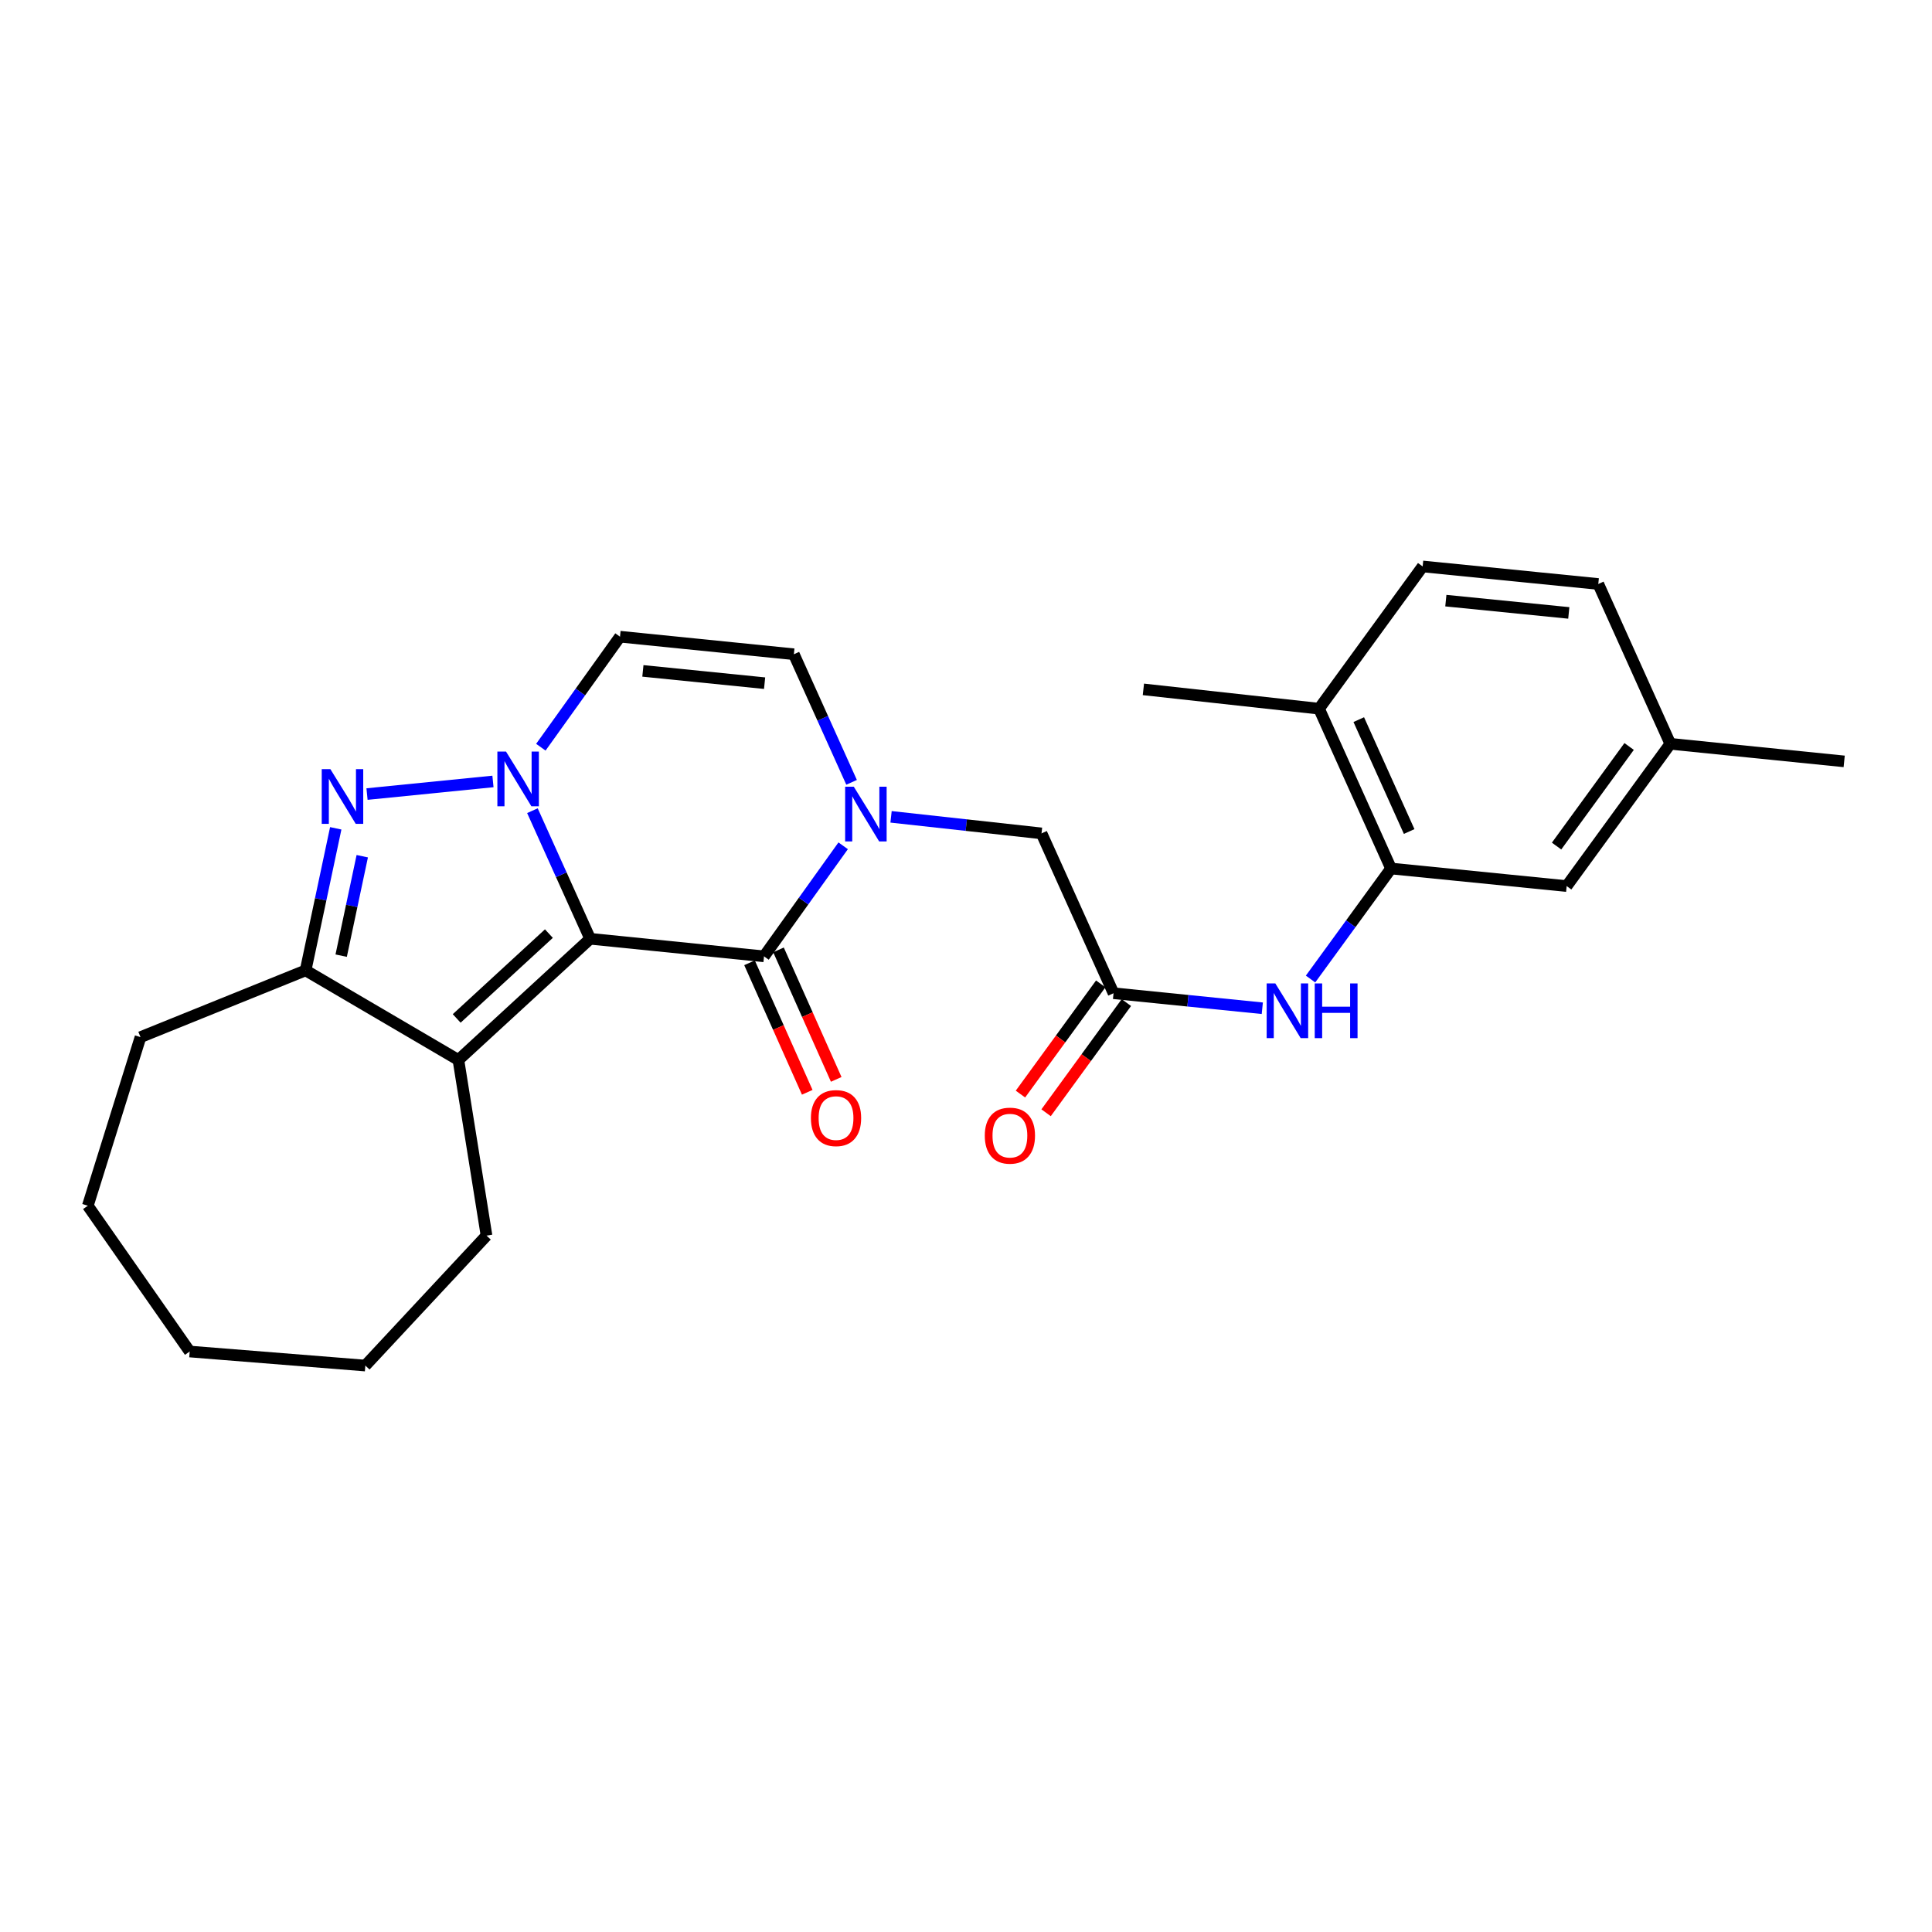 <?xml version='1.0' encoding='iso-8859-1'?>
<svg version='1.1' baseProfile='full'
              xmlns='http://www.w3.org/2000/svg'
                      xmlns:rdkit='http://www.rdkit.org/xml'
                      xmlns:xlink='http://www.w3.org/1999/xlink'
                  xml:space='preserve'
width='1000px' height='1000px' viewBox='0 0 1000 1000'>
<!-- END OF HEADER -->
<rect style='opacity:1.0;fill:#FFFFFF;stroke:none' width='1000' height='1000' x='0' y='0'> </rect>
<path class='bond-0' d='M 305.455,485.905 L 290.519,452.756' style='fill:none;fill-rule:evenodd;stroke:#000000;stroke-width:6px;stroke-linecap:butt;stroke-linejoin:miter;stroke-opacity:1' />
<path class='bond-0' d='M 290.519,452.756 L 275.582,419.608' style='fill:none;fill-rule:evenodd;stroke:#0000FF;stroke-width:6px;stroke-linecap:butt;stroke-linejoin:miter;stroke-opacity:1' />
<path class='bond-1' d='M 305.455,485.905 L 395.452,495.001' style='fill:none;fill-rule:evenodd;stroke:#000000;stroke-width:6px;stroke-linecap:butt;stroke-linejoin:miter;stroke-opacity:1' />
<path class='bond-2' d='M 305.455,485.905 L 237.271,548.634' style='fill:none;fill-rule:evenodd;stroke:#000000;stroke-width:6px;stroke-linecap:butt;stroke-linejoin:miter;stroke-opacity:1' />
<path class='bond-2' d='M 284.11,483.23 L 236.381,527.14' style='fill:none;fill-rule:evenodd;stroke:#000000;stroke-width:6px;stroke-linecap:butt;stroke-linejoin:miter;stroke-opacity:1' />
<path class='bond-3' d='M 255.155,404.482 L 189.967,411.004' style='fill:none;fill-rule:evenodd;stroke:#0000FF;stroke-width:6px;stroke-linecap:butt;stroke-linejoin:miter;stroke-opacity:1' />
<path class='bond-4' d='M 279.942,386.755 L 300.426,358.152' style='fill:none;fill-rule:evenodd;stroke:#0000FF;stroke-width:6px;stroke-linecap:butt;stroke-linejoin:miter;stroke-opacity:1' />
<path class='bond-4' d='M 300.426,358.152 L 320.91,329.549' style='fill:none;fill-rule:evenodd;stroke:#000000;stroke-width:6px;stroke-linecap:butt;stroke-linejoin:miter;stroke-opacity:1' />
<path class='bond-5' d='M 395.452,495.001 L 415.937,466.393' style='fill:none;fill-rule:evenodd;stroke:#000000;stroke-width:6px;stroke-linecap:butt;stroke-linejoin:miter;stroke-opacity:1' />
<path class='bond-5' d='M 415.937,466.393 L 436.422,437.785' style='fill:none;fill-rule:evenodd;stroke:#0000FF;stroke-width:6px;stroke-linecap:butt;stroke-linejoin:miter;stroke-opacity:1' />
<path class='bond-6' d='M 387.953,498.343 L 402.89,531.858' style='fill:none;fill-rule:evenodd;stroke:#000000;stroke-width:6px;stroke-linecap:butt;stroke-linejoin:miter;stroke-opacity:1' />
<path class='bond-6' d='M 402.89,531.858 L 417.826,565.372' style='fill:none;fill-rule:evenodd;stroke:#FF0000;stroke-width:6px;stroke-linecap:butt;stroke-linejoin:miter;stroke-opacity:1' />
<path class='bond-6' d='M 402.952,491.658 L 417.888,525.173' style='fill:none;fill-rule:evenodd;stroke:#000000;stroke-width:6px;stroke-linecap:butt;stroke-linejoin:miter;stroke-opacity:1' />
<path class='bond-6' d='M 417.888,525.173 L 432.825,558.687' style='fill:none;fill-rule:evenodd;stroke:#FF0000;stroke-width:6px;stroke-linecap:butt;stroke-linejoin:miter;stroke-opacity:1' />
<path class='bond-7' d='M 173.78,428.735 L 165.983,465.503' style='fill:none;fill-rule:evenodd;stroke:#0000FF;stroke-width:6px;stroke-linecap:butt;stroke-linejoin:miter;stroke-opacity:1' />
<path class='bond-7' d='M 165.983,465.503 L 158.185,502.272' style='fill:none;fill-rule:evenodd;stroke:#000000;stroke-width:6px;stroke-linecap:butt;stroke-linejoin:miter;stroke-opacity:1' />
<path class='bond-7' d='M 187.505,443.172 L 182.047,468.91' style='fill:none;fill-rule:evenodd;stroke:#0000FF;stroke-width:6px;stroke-linecap:butt;stroke-linejoin:miter;stroke-opacity:1' />
<path class='bond-7' d='M 182.047,468.91 L 176.589,494.648' style='fill:none;fill-rule:evenodd;stroke:#000000;stroke-width:6px;stroke-linecap:butt;stroke-linejoin:miter;stroke-opacity:1' />
<path class='bond-8' d='M 237.271,548.634 L 158.185,502.272' style='fill:none;fill-rule:evenodd;stroke:#000000;stroke-width:6px;stroke-linecap:butt;stroke-linejoin:miter;stroke-opacity:1' />
<path class='bond-9' d='M 237.271,548.634 L 251.822,639.543' style='fill:none;fill-rule:evenodd;stroke:#000000;stroke-width:6px;stroke-linecap:butt;stroke-linejoin:miter;stroke-opacity:1' />
<path class='bond-10' d='M 440.78,404.933 L 425.843,371.784' style='fill:none;fill-rule:evenodd;stroke:#0000FF;stroke-width:6px;stroke-linecap:butt;stroke-linejoin:miter;stroke-opacity:1' />
<path class='bond-10' d='M 425.843,371.784 L 410.906,338.635' style='fill:none;fill-rule:evenodd;stroke:#000000;stroke-width:6px;stroke-linecap:butt;stroke-linejoin:miter;stroke-opacity:1' />
<path class='bond-11' d='M 461.209,422.794 L 500.15,427.077' style='fill:none;fill-rule:evenodd;stroke:#0000FF;stroke-width:6px;stroke-linecap:butt;stroke-linejoin:miter;stroke-opacity:1' />
<path class='bond-11' d='M 500.15,427.077 L 539.091,431.36' style='fill:none;fill-rule:evenodd;stroke:#000000;stroke-width:6px;stroke-linecap:butt;stroke-linejoin:miter;stroke-opacity:1' />
<path class='bond-12' d='M 158.185,502.272 L 72.723,536.82' style='fill:none;fill-rule:evenodd;stroke:#000000;stroke-width:6px;stroke-linecap:butt;stroke-linejoin:miter;stroke-opacity:1' />
<path class='bond-13' d='M 320.91,329.549 L 410.906,338.635' style='fill:none;fill-rule:evenodd;stroke:#000000;stroke-width:6px;stroke-linecap:butt;stroke-linejoin:miter;stroke-opacity:1' />
<path class='bond-13' d='M 332.76,347.25 L 395.757,353.61' style='fill:none;fill-rule:evenodd;stroke:#000000;stroke-width:6px;stroke-linecap:butt;stroke-linejoin:miter;stroke-opacity:1' />
<path class='bond-14' d='M 576.367,514.095 L 539.091,431.36' style='fill:none;fill-rule:evenodd;stroke:#000000;stroke-width:6px;stroke-linecap:butt;stroke-linejoin:miter;stroke-opacity:1' />
<path class='bond-15' d='M 576.367,514.095 L 614.865,517.982' style='fill:none;fill-rule:evenodd;stroke:#000000;stroke-width:6px;stroke-linecap:butt;stroke-linejoin:miter;stroke-opacity:1' />
<path class='bond-15' d='M 614.865,517.982 L 653.363,521.868' style='fill:none;fill-rule:evenodd;stroke:#0000FF;stroke-width:6px;stroke-linecap:butt;stroke-linejoin:miter;stroke-opacity:1' />
<path class='bond-16' d='M 569.731,509.26 L 548.956,537.777' style='fill:none;fill-rule:evenodd;stroke:#000000;stroke-width:6px;stroke-linecap:butt;stroke-linejoin:miter;stroke-opacity:1' />
<path class='bond-16' d='M 548.956,537.777 L 528.181,566.293' style='fill:none;fill-rule:evenodd;stroke:#FF0000;stroke-width:6px;stroke-linecap:butt;stroke-linejoin:miter;stroke-opacity:1' />
<path class='bond-16' d='M 583.003,518.929 L 562.228,547.446' style='fill:none;fill-rule:evenodd;stroke:#000000;stroke-width:6px;stroke-linecap:butt;stroke-linejoin:miter;stroke-opacity:1' />
<path class='bond-16' d='M 562.228,547.446 L 541.453,575.962' style='fill:none;fill-rule:evenodd;stroke:#FF0000;stroke-width:6px;stroke-linecap:butt;stroke-linejoin:miter;stroke-opacity:1' />
<path class='bond-17' d='M 719.997,449.542 L 699.167,478.143' style='fill:none;fill-rule:evenodd;stroke:#000000;stroke-width:6px;stroke-linecap:butt;stroke-linejoin:miter;stroke-opacity:1' />
<path class='bond-17' d='M 699.167,478.143 L 678.336,506.744' style='fill:none;fill-rule:evenodd;stroke:#0000FF;stroke-width:6px;stroke-linecap:butt;stroke-linejoin:miter;stroke-opacity:1' />
<path class='bond-18' d='M 719.997,449.542 L 682.73,366.816' style='fill:none;fill-rule:evenodd;stroke:#000000;stroke-width:6px;stroke-linecap:butt;stroke-linejoin:miter;stroke-opacity:1' />
<path class='bond-18' d='M 729.379,430.388 L 703.293,372.48' style='fill:none;fill-rule:evenodd;stroke:#000000;stroke-width:6px;stroke-linecap:butt;stroke-linejoin:miter;stroke-opacity:1' />
<path class='bond-19' d='M 719.997,449.542 L 810.906,458.637' style='fill:none;fill-rule:evenodd;stroke:#000000;stroke-width:6px;stroke-linecap:butt;stroke-linejoin:miter;stroke-opacity:1' />
<path class='bond-20' d='M 682.73,366.816 L 736.364,293.185' style='fill:none;fill-rule:evenodd;stroke:#000000;stroke-width:6px;stroke-linecap:butt;stroke-linejoin:miter;stroke-opacity:1' />
<path class='bond-21' d='M 682.73,366.816 L 591.821,356.817' style='fill:none;fill-rule:evenodd;stroke:#000000;stroke-width:6px;stroke-linecap:butt;stroke-linejoin:miter;stroke-opacity:1' />
<path class='bond-22' d='M 810.906,458.637 L 864.549,384.997' style='fill:none;fill-rule:evenodd;stroke:#000000;stroke-width:6px;stroke-linecap:butt;stroke-linejoin:miter;stroke-opacity:1' />
<path class='bond-22' d='M 805.68,437.923 L 843.229,386.375' style='fill:none;fill-rule:evenodd;stroke:#000000;stroke-width:6px;stroke-linecap:butt;stroke-linejoin:miter;stroke-opacity:1' />
<path class='bond-23' d='M 736.364,293.185 L 827.273,302.272' style='fill:none;fill-rule:evenodd;stroke:#000000;stroke-width:6px;stroke-linecap:butt;stroke-linejoin:miter;stroke-opacity:1' />
<path class='bond-23' d='M 748.367,310.888 L 812.003,317.248' style='fill:none;fill-rule:evenodd;stroke:#000000;stroke-width:6px;stroke-linecap:butt;stroke-linejoin:miter;stroke-opacity:1' />
<path class='bond-24' d='M 251.822,639.543 L 189.094,706.815' style='fill:none;fill-rule:evenodd;stroke:#000000;stroke-width:6px;stroke-linecap:butt;stroke-linejoin:miter;stroke-opacity:1' />
<path class='bond-25' d='M 864.549,384.997 L 827.273,302.272' style='fill:none;fill-rule:evenodd;stroke:#000000;stroke-width:6px;stroke-linecap:butt;stroke-linejoin:miter;stroke-opacity:1' />
<path class='bond-26' d='M 864.549,384.997 L 954.545,394.093' style='fill:none;fill-rule:evenodd;stroke:#000000;stroke-width:6px;stroke-linecap:butt;stroke-linejoin:miter;stroke-opacity:1' />
<path class='bond-27' d='M 72.723,536.82 L 45.455,624.089' style='fill:none;fill-rule:evenodd;stroke:#000000;stroke-width:6px;stroke-linecap:butt;stroke-linejoin:miter;stroke-opacity:1' />
<path class='bond-28' d='M 189.094,706.815 L 98.185,699.544' style='fill:none;fill-rule:evenodd;stroke:#000000;stroke-width:6px;stroke-linecap:butt;stroke-linejoin:miter;stroke-opacity:1' />
<path class='bond-29' d='M 45.455,624.089 L 98.185,699.544' style='fill:none;fill-rule:evenodd;stroke:#000000;stroke-width:6px;stroke-linecap:butt;stroke-linejoin:miter;stroke-opacity:1' />
<path  class='atom-1' d='M 261.92 389.019
L 271.2 404.019
Q 272.12 405.499, 273.6 408.179
Q 275.08 410.859, 275.16 411.019
L 275.16 389.019
L 278.92 389.019
L 278.92 417.339
L 275.04 417.339
L 265.08 400.939
Q 263.92 399.019, 262.68 396.819
Q 261.48 394.619, 261.12 393.939
L 261.12 417.339
L 257.44 417.339
L 257.44 389.019
L 261.92 389.019
' fill='#0000FF'/>
<path  class='atom-3' d='M 171.01 398.115
L 180.29 413.115
Q 181.21 414.595, 182.69 417.275
Q 184.17 419.955, 184.25 420.115
L 184.25 398.115
L 188.01 398.115
L 188.01 426.435
L 184.13 426.435
L 174.17 410.035
Q 173.01 408.115, 171.77 405.915
Q 170.57 403.715, 170.21 403.035
L 170.21 426.435
L 166.53 426.435
L 166.53 398.115
L 171.01 398.115
' fill='#0000FF'/>
<path  class='atom-5' d='M 441.922 407.201
L 451.202 422.201
Q 452.122 423.681, 453.602 426.361
Q 455.082 429.041, 455.162 429.201
L 455.162 407.201
L 458.922 407.201
L 458.922 435.521
L 455.042 435.521
L 445.082 419.121
Q 443.922 417.201, 442.682 415.001
Q 441.482 412.801, 441.122 412.121
L 441.122 435.521
L 437.442 435.521
L 437.442 407.201
L 441.922 407.201
' fill='#0000FF'/>
<path  class='atom-11' d='M 660.104 509.021
L 669.384 524.021
Q 670.304 525.501, 671.784 528.181
Q 673.264 530.861, 673.344 531.021
L 673.344 509.021
L 677.104 509.021
L 677.104 537.341
L 673.224 537.341
L 663.264 520.941
Q 662.104 519.021, 660.864 516.821
Q 659.664 514.621, 659.304 513.941
L 659.304 537.341
L 655.624 537.341
L 655.624 509.021
L 660.104 509.021
' fill='#0000FF'/>
<path  class='atom-11' d='M 680.504 509.021
L 684.344 509.021
L 684.344 521.061
L 698.824 521.061
L 698.824 509.021
L 702.664 509.021
L 702.664 537.341
L 698.824 537.341
L 698.824 524.261
L 684.344 524.261
L 684.344 537.341
L 680.504 537.341
L 680.504 509.021
' fill='#0000FF'/>
<path  class='atom-13' d='M 419.728 578.719
Q 419.728 571.919, 423.088 568.119
Q 426.448 564.319, 432.728 564.319
Q 439.008 564.319, 442.368 568.119
Q 445.728 571.919, 445.728 578.719
Q 445.728 585.599, 442.328 589.519
Q 438.928 593.399, 432.728 593.399
Q 426.488 593.399, 423.088 589.519
Q 419.728 585.639, 419.728 578.719
M 432.728 590.199
Q 437.048 590.199, 439.368 587.319
Q 441.728 584.399, 441.728 578.719
Q 441.728 573.159, 439.368 570.359
Q 437.048 567.519, 432.728 567.519
Q 428.408 567.519, 426.048 570.319
Q 423.728 573.119, 423.728 578.719
Q 423.728 584.439, 426.048 587.319
Q 428.408 590.199, 432.728 590.199
' fill='#FF0000'/>
<path  class='atom-16' d='M 509.725 587.805
Q 509.725 581.005, 513.085 577.205
Q 516.445 573.405, 522.725 573.405
Q 529.005 573.405, 532.365 577.205
Q 535.725 581.005, 535.725 587.805
Q 535.725 594.685, 532.325 598.605
Q 528.925 602.485, 522.725 602.485
Q 516.485 602.485, 513.085 598.605
Q 509.725 594.725, 509.725 587.805
M 522.725 599.285
Q 527.045 599.285, 529.365 596.405
Q 531.725 593.485, 531.725 587.805
Q 531.725 582.245, 529.365 579.445
Q 527.045 576.605, 522.725 576.605
Q 518.405 576.605, 516.045 579.405
Q 513.725 582.205, 513.725 587.805
Q 513.725 593.525, 516.045 596.405
Q 518.405 599.285, 522.725 599.285
' fill='#FF0000'/>
</svg>
